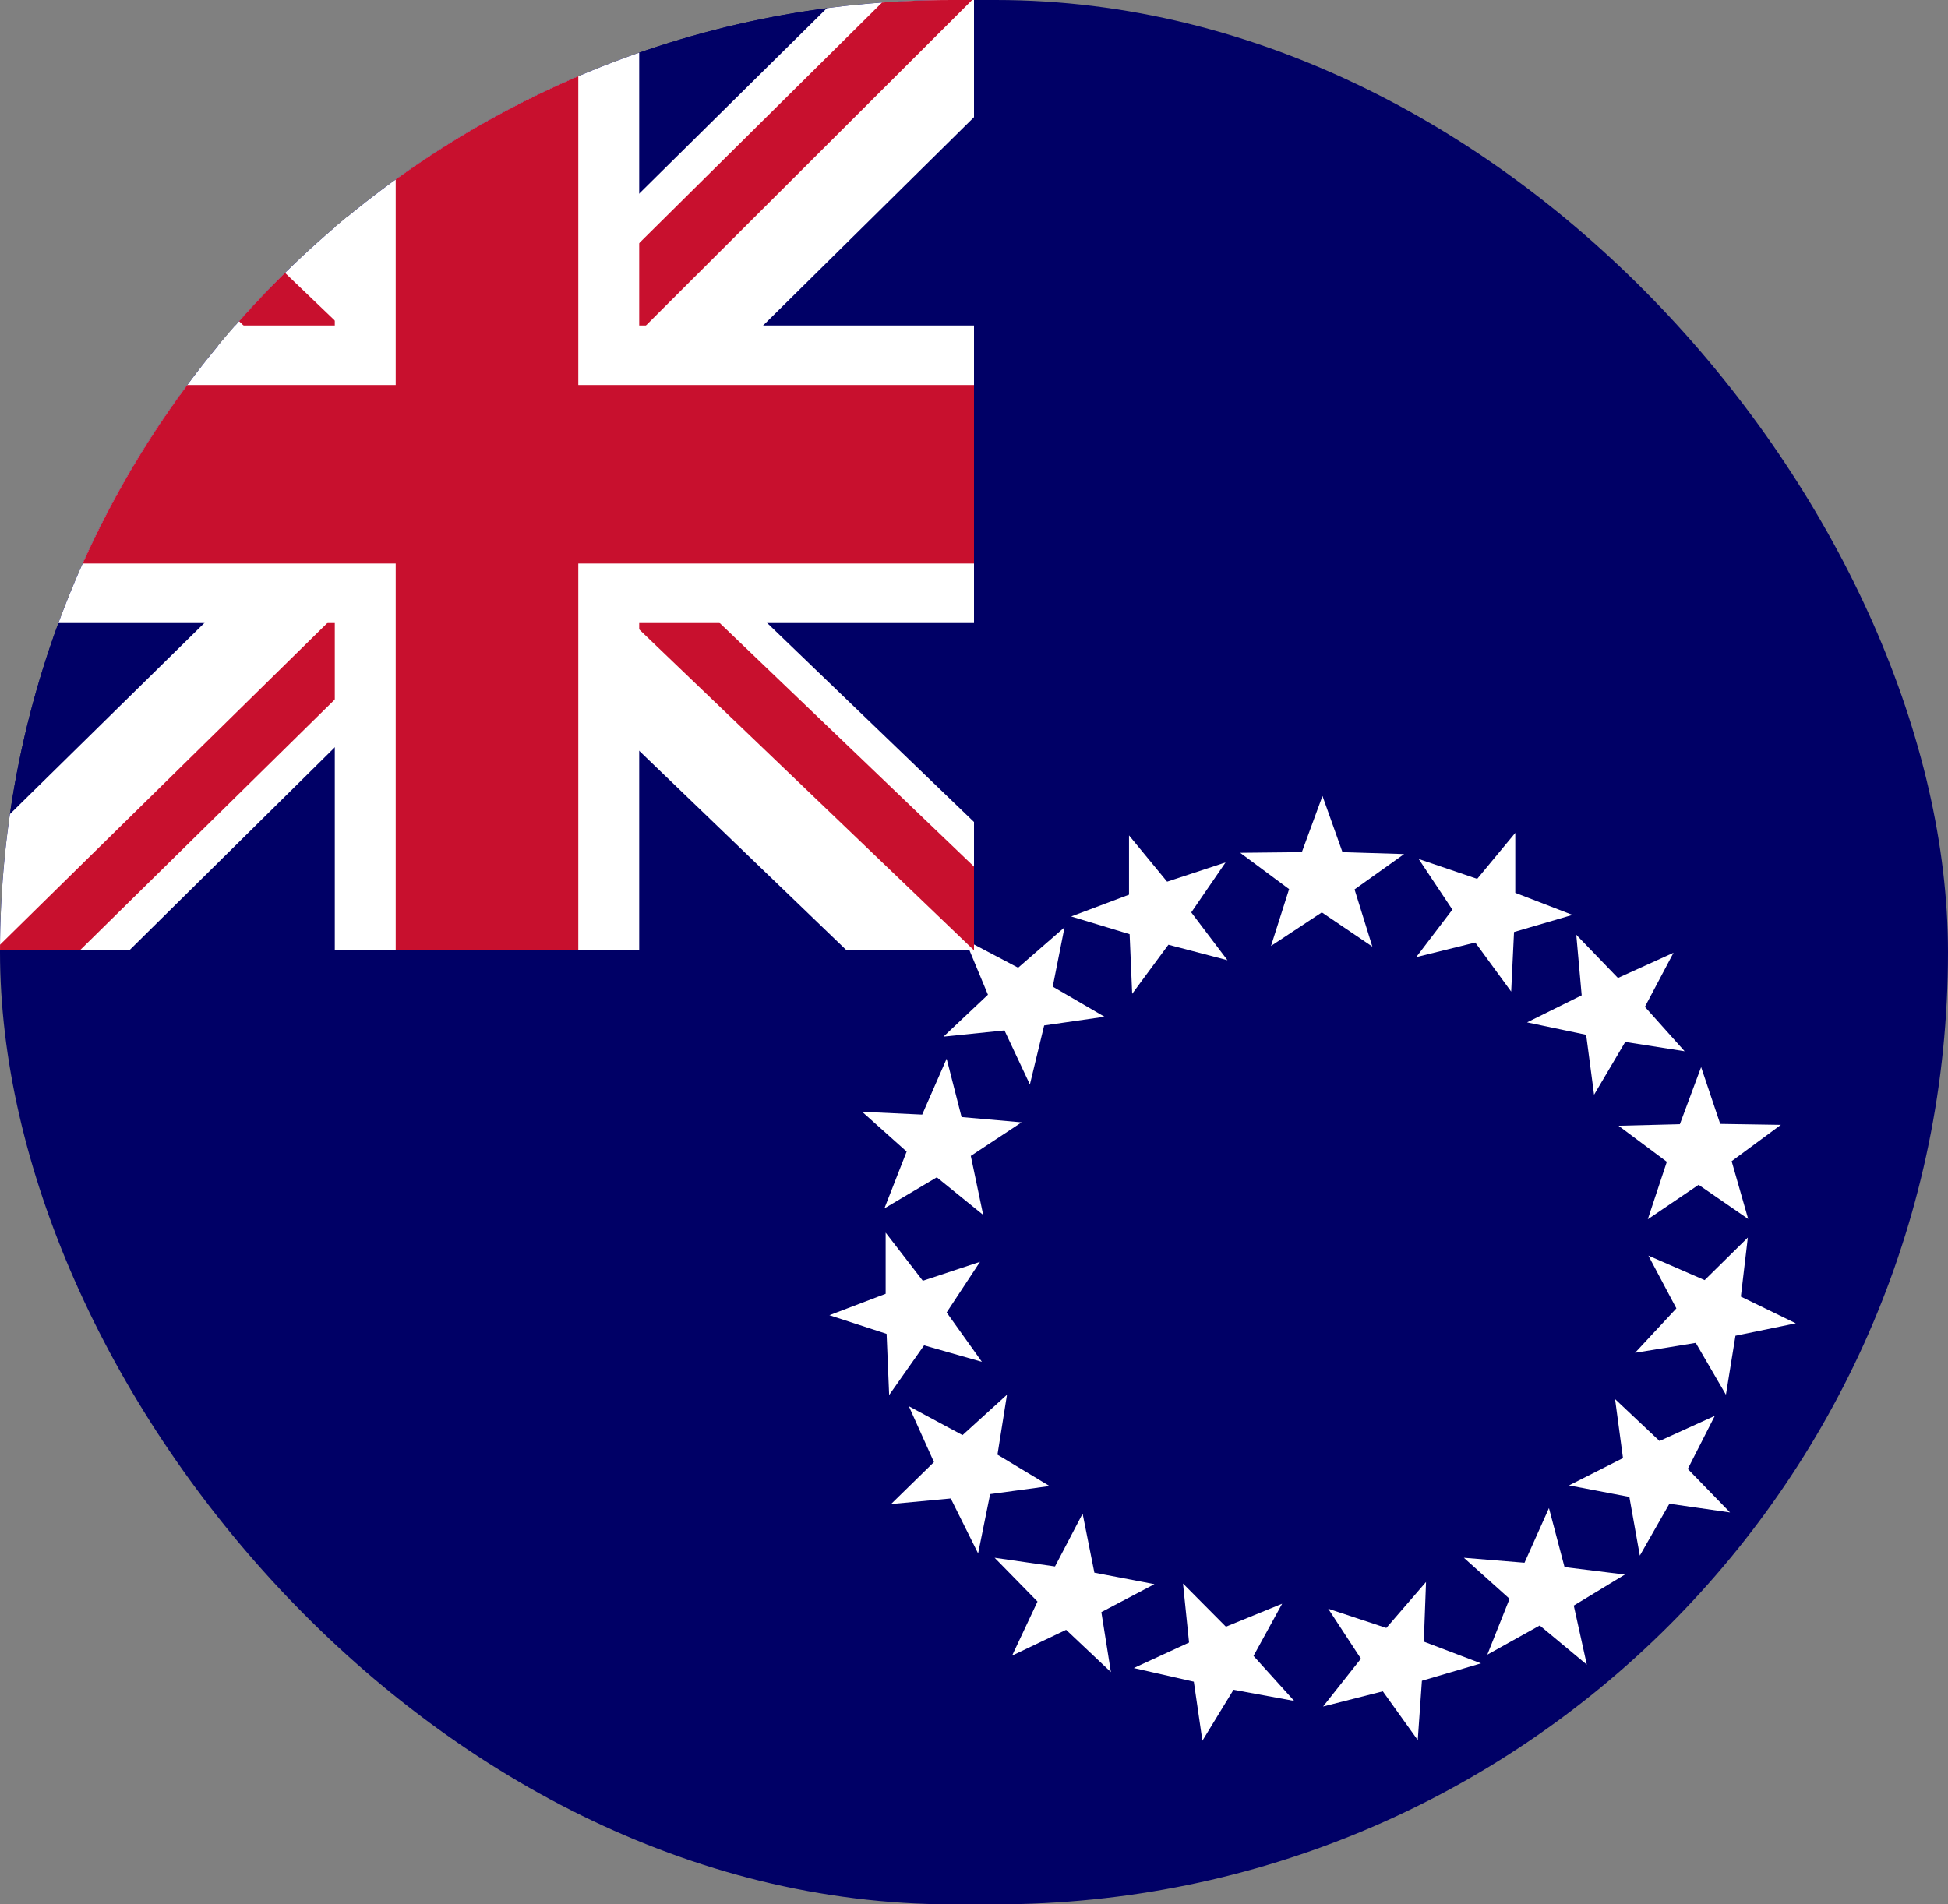 <?xml version="1.0" encoding="UTF-8"?>
<svg xmlns="http://www.w3.org/2000/svg" width="45" height="44" viewBox="0 0 45 44" fill="none">
  <rect x="0" y="0" width="45" height="44" fill="#808080" stroke="none"/>
  <g clip-path="url(#clip0_119_38684)">
    <path d="M0 0H45V44H0V0Z" fill="#000066"></path>
    <path fill-rule="evenodd" clip-rule="evenodd" d="M29.361 21.856L29.779 20.543L28.649 19.704L30.073 19.689L30.55 18.391L31.012 19.689L32.436 19.733L31.291 20.55L31.702 21.871L30.535 21.081M32.715 22.115L33.551 21.017L32.773 19.847L34.124 20.306L35.004 19.244V20.629L36.325 21.139L34.975 21.534L34.909 22.911L34.08 21.777M26.154 22.962L26.095 21.584L24.745 21.175L26.081 20.672V19.302L26.961 20.371L28.311 19.926L27.519 21.081L28.355 22.186L26.991 21.828M23.791 25.057L23.204 23.808L21.795 23.952L22.822 22.983L22.294 21.713L23.519 22.359L24.591 21.426L24.319 22.796L25.515 23.492L24.121 23.693M22.712 28.07L21.641 27.202L20.43 27.92L20.944 26.607L19.916 25.688L21.303 25.753L21.868 24.461L22.213 25.81L23.6 25.932L22.426 26.707M22.683 31.465L21.347 31.084L20.54 32.232L20.481 30.819L19.16 30.388L20.459 29.893V28.48L21.318 29.592L22.639 29.154L21.868 30.324M24.246 34.335L22.873 34.521L22.595 35.892L21.963 34.622L20.584 34.751L21.575 33.782L20.995 32.491L22.235 33.158L23.262 32.225L23.042 33.61M26.668 36.602L25.442 37.248L25.662 38.633L24.628 37.657L23.38 38.253L23.967 37.004L22.976 35.992L24.371 36.193L25.009 34.973L25.281 36.337M29.618 37.054L28.957 38.26L29.897 39.3L28.495 39.042L27.776 40.219L27.578 38.855L26.191 38.54L27.468 37.951L27.328 36.588L28.319 37.585M32.942 36.552L32.891 37.93L34.212 38.432L32.847 38.834L32.751 40.204L31.944 39.078L30.564 39.429L31.438 38.324L30.682 37.169L32.025 37.614M36.413 21.598L37.375 22.596L38.659 22.014L37.998 23.263L38.916 24.289L37.544 24.074L36.824 25.294L36.641 23.909L35.276 23.622L36.538 22.997M39.297 24.655L39.738 25.968L41.139 25.99L40.002 26.829L40.384 28.164L39.239 27.375L38.065 28.171L38.505 26.843L37.389 26.011L38.806 25.975M40.376 28.594L40.215 29.958L41.484 30.575L40.09 30.862L39.87 32.225L39.173 31.027L37.771 31.256L38.725 30.23L38.079 29.011L39.378 29.577M39.613 32.713L38.989 33.94L39.965 34.945L38.564 34.744L37.881 35.942L37.639 34.586L36.245 34.32L37.492 33.689L37.309 32.326L38.336 33.294M37.536 36.38L36.355 37.097L36.656 38.461L35.569 37.557L34.358 38.231L34.872 36.94L33.816 35.992L35.217 36.107L35.782 34.844L36.142 36.208" fill="white"></path>
    <path d="M0 -0.043H22.5V21.957H0V-0.043Z" fill="#000066"></path>
    <path d="M22.5 -0.043V2.707L14.15 10.957L22.5 18.992V21.957H19.556L11.162 13.879L2.988 21.957H0V19.035L8.174 11L0 3.137V-0.043H2.725L11.162 8.035L19.336 -0.043H22.5Z" fill="white"></path>
    <path d="M8.086 13.879L8.569 15.34L1.846 21.957H0V21.828L8.086 13.879ZM13.535 13.363L15.908 13.707L22.5 20.023V21.957L13.535 13.363ZM22.5 -0.043L14.062 8.379L13.887 6.488L20.479 -0.043H22.5ZM0 0L8.481 8.121L5.889 7.777L0 2.062V0Z" fill="#C8102E"></path>
    <path d="M7.734 -0.043V21.957H14.766V-0.043H7.734ZM0 7.52V14.395H22.5V7.52H0Z" fill="white"></path>
    <path d="M0 8.895V13.02H22.5V8.895H0ZM9.141 -0.043V21.957H13.359V-0.043H9.141Z" fill="#C8102E"></path>
  </g>
  <defs>
    <clipPath id="clip0_119_38684">
      <rect width="45" height="44" rx="22" fill="white"></rect>
    </clipPath>
  </defs>
</svg>
